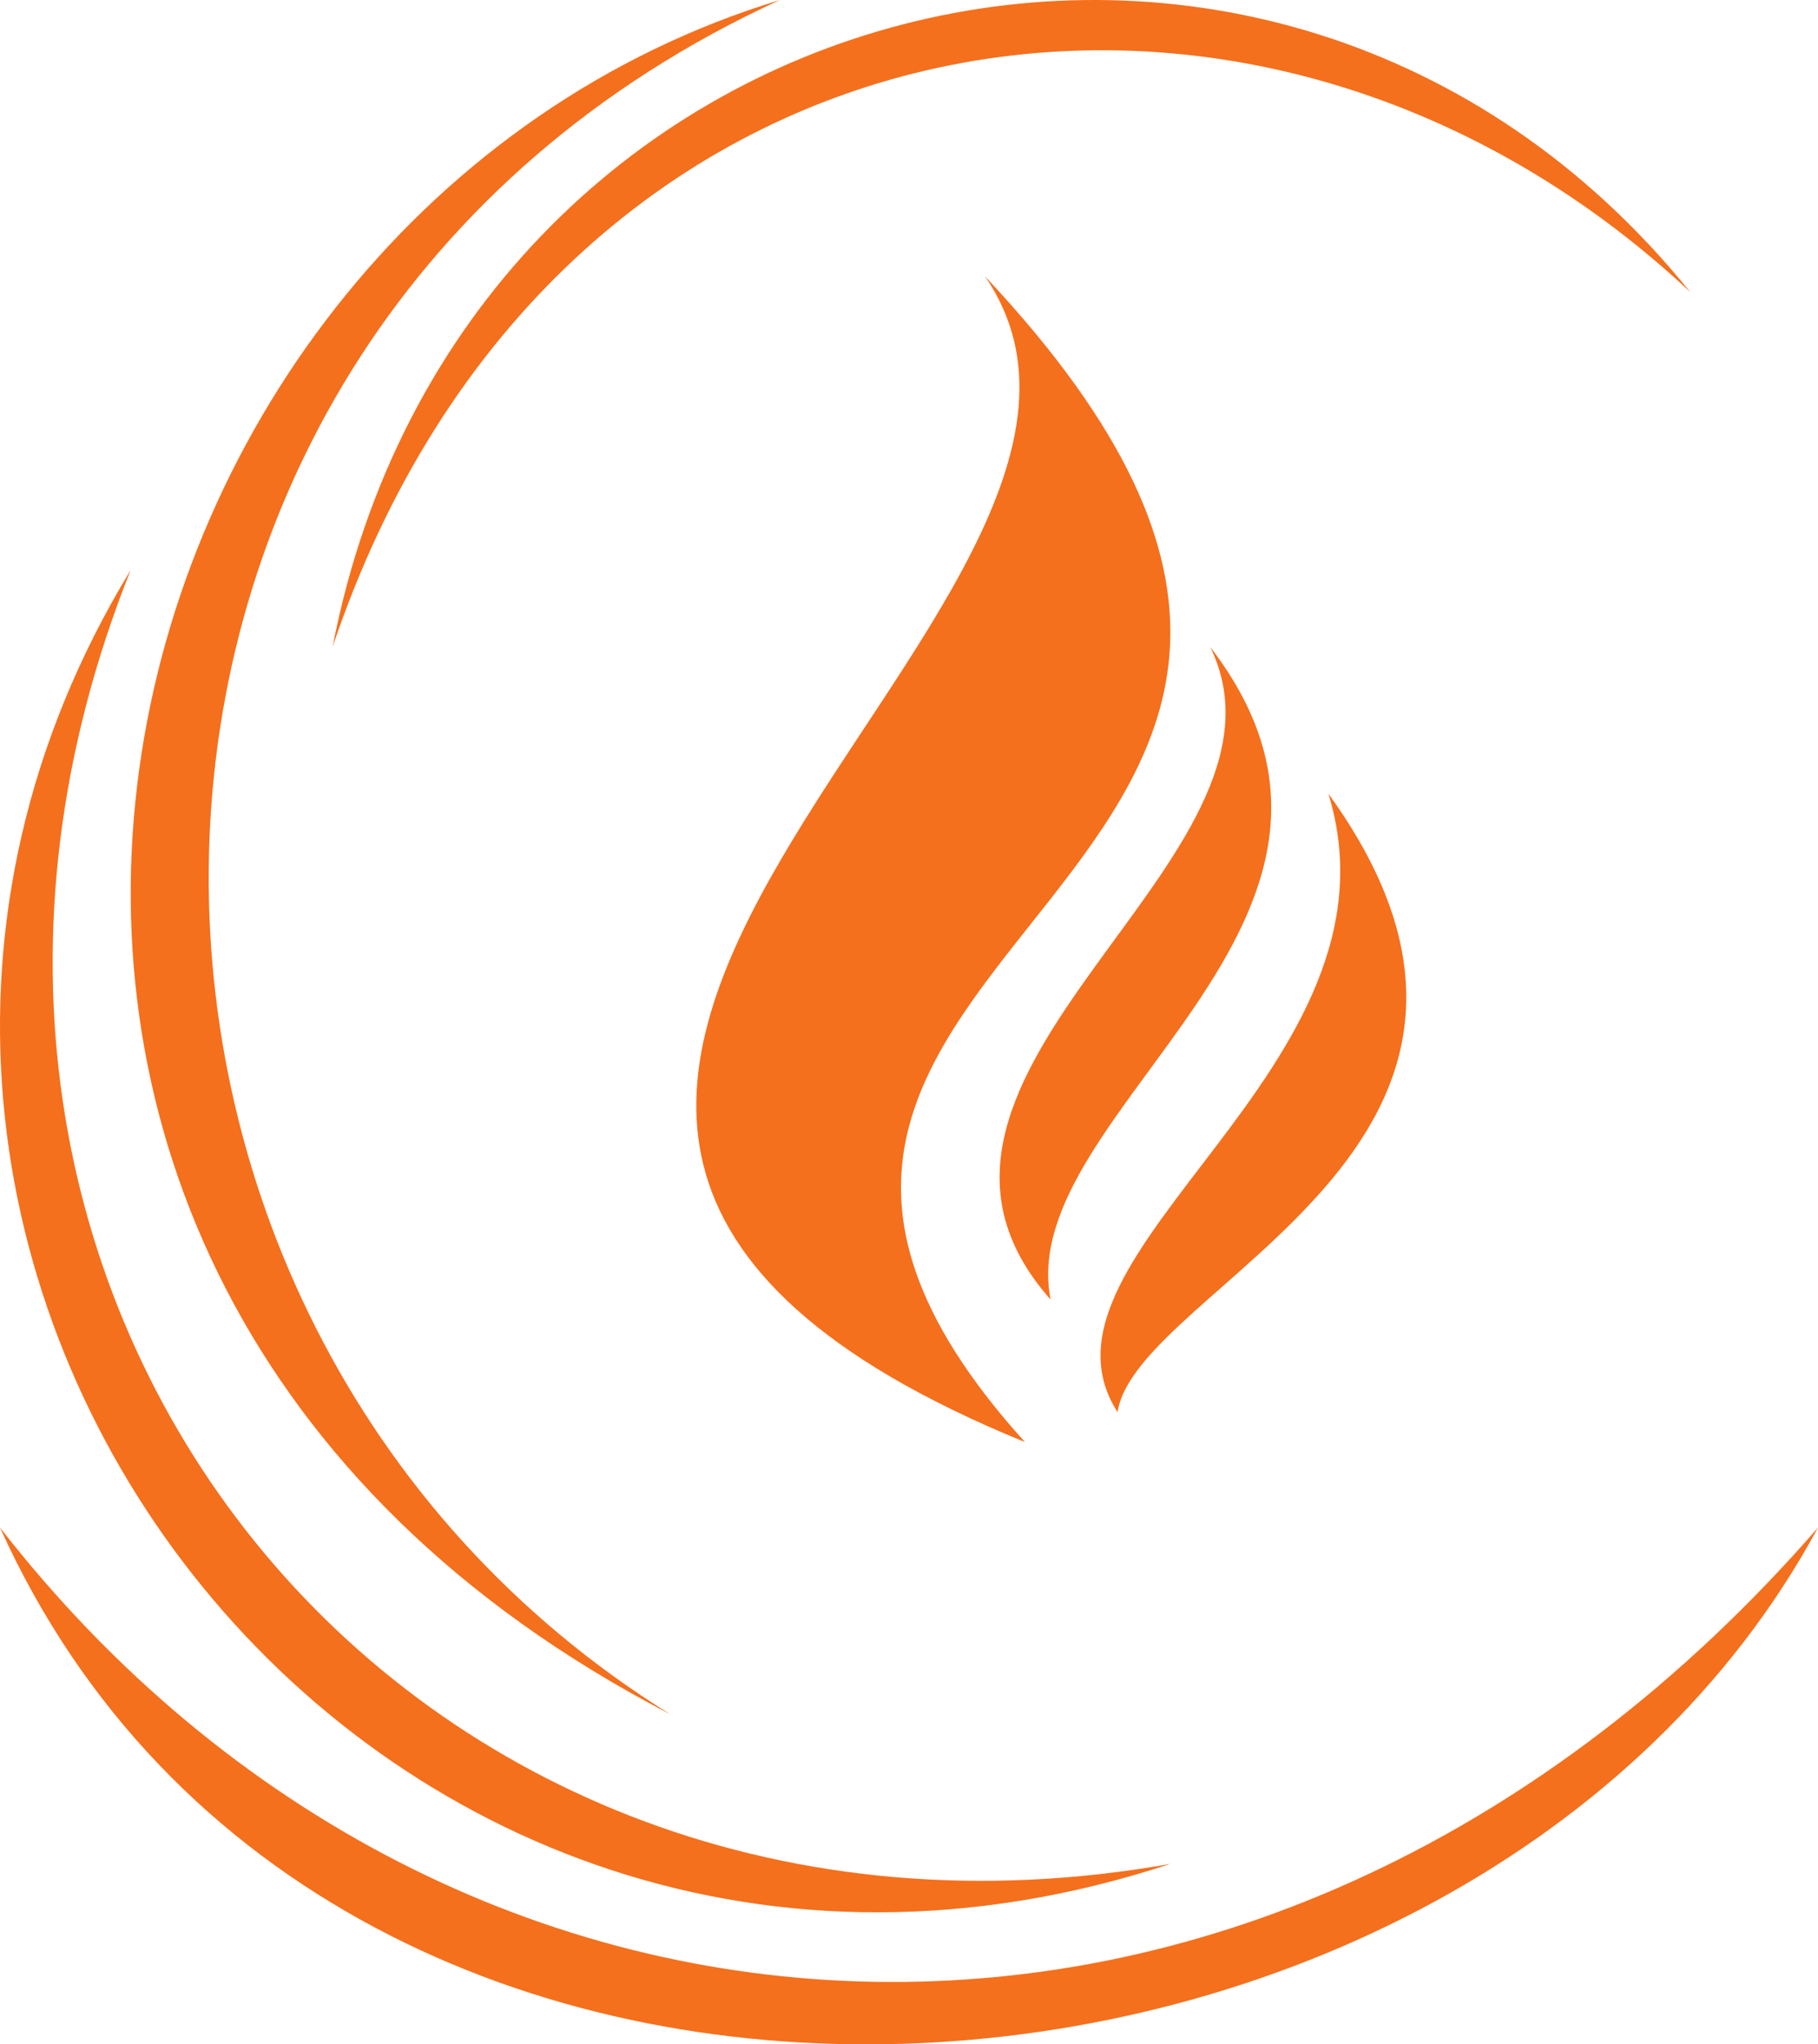 <svg xmlns="http://www.w3.org/2000/svg" id="b" data-name="Layer 2" width="638.061" height="717.307" viewBox="0 0 638.061 717.307"><g id="c" data-name="Layer 3"><g><path d="M359.728,505.984c-289-118,66-292-14-409,202,215-146,232,14,409Z" fill="#f4701d" stroke-width="0"></path><path d="M368.728,455.984c-70.5-79.5,92.5-154.5,56-229,74.188,96.223-69.096,162.699-56,229Z" fill="#f4701d" stroke-width="0"></path><path d="M392.228,495.484c-36-56,103.575-120.512,74-217,89,123-67.31,172.729-74,217Z" fill="#f4701d" stroke-width="0"></path><path d="M116.728,226.984C162.228-7.516,446.228-79.516,593.228,102.484,437.228-43.516,193.228-.516,116.728,226.984Z" fill="#f4701d" stroke-width="0"></path><path d="M273.728,0C27.468,74.82-66.875,444.936,235.228,601.484,13.228,463.484,13.228,119.484,273.728,0Z" fill="#f4701d" stroke-width="0"></path><path d="M45.877,199.984c-147.65,242.5,84.35,546.5,364.879,454C143.228,701.484-56.772,456.484,45.877,199.984Z" fill="#f4701d" stroke-width="0"></path><path d="M0,535.984c116.228,257.5,516.228,225.5,638.061,0-191.833,220.5-478.833,204.5-638.061,0Z" fill="#f4701d" stroke-width="0"></path></g></g></svg>